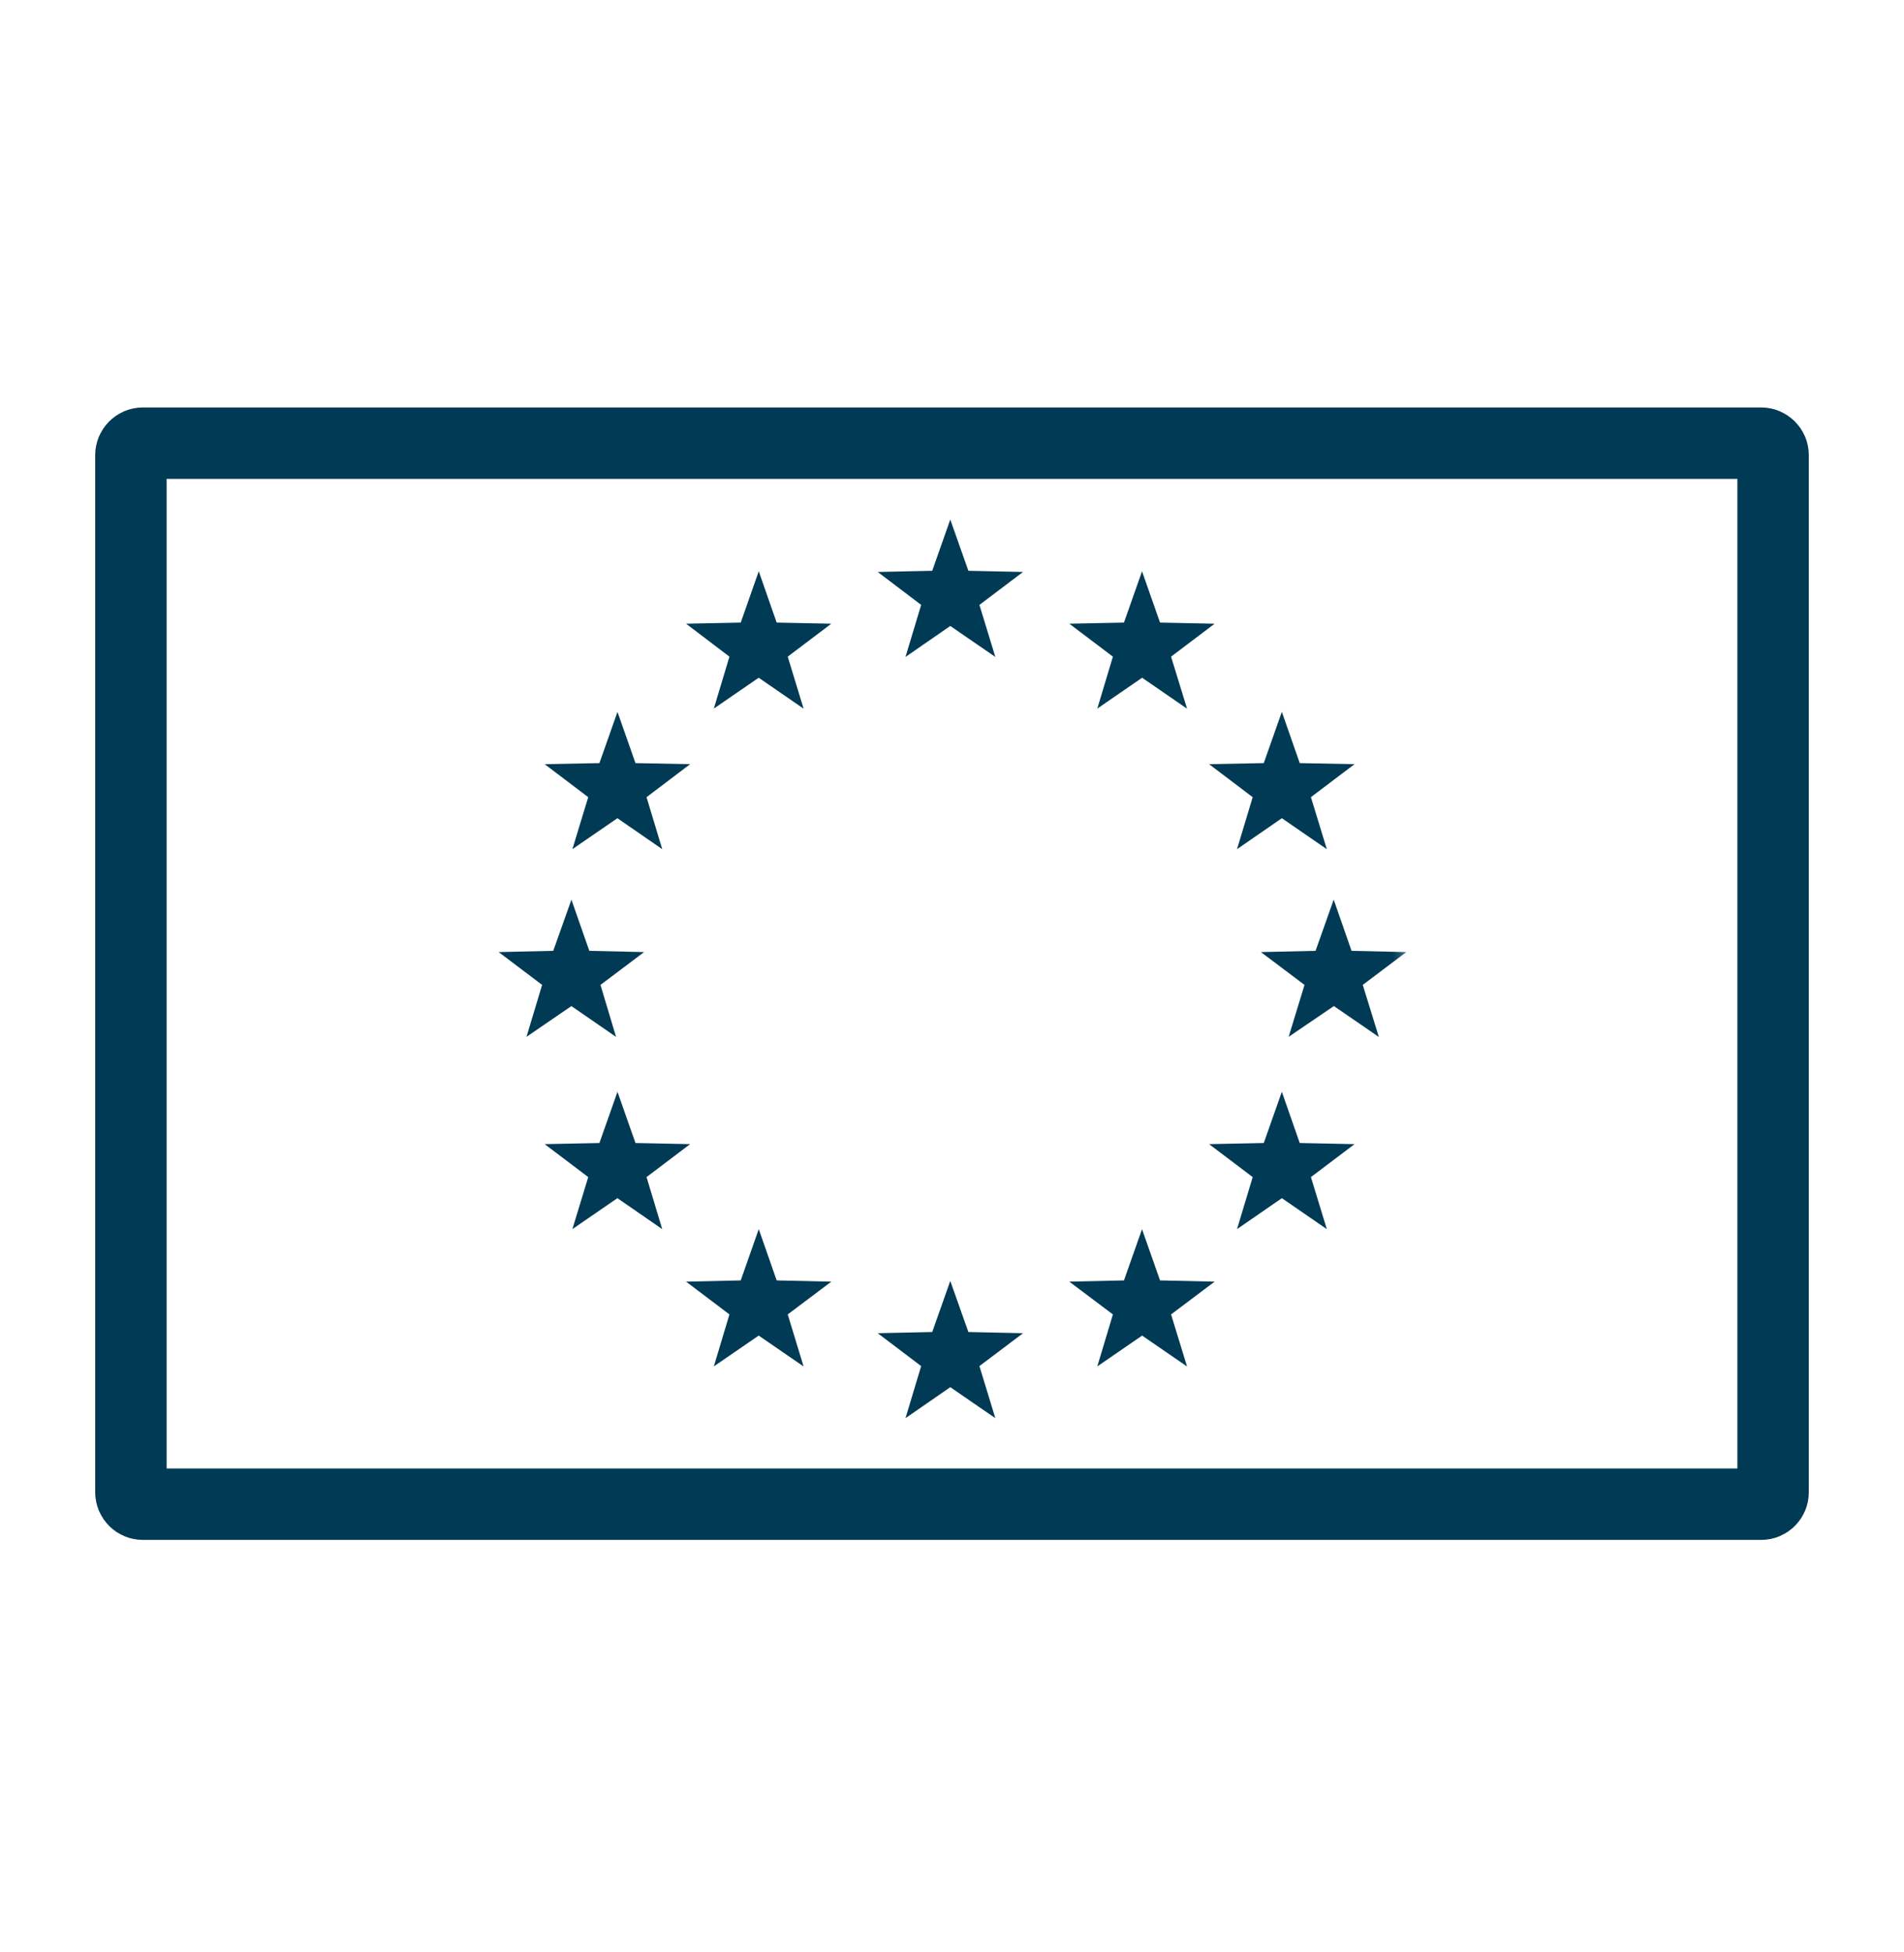 <svg width="40" height="41" viewBox="0 0 40 41" fill="none" xmlns="http://www.w3.org/2000/svg">
<path d="M3 9.307H37C37.138 9.307 37.25 9.419 37.25 9.557V31.338C37.25 31.477 37.138 31.588 37 31.588H3C2.862 31.588 2.75 31.477 2.75 31.338V9.557C2.75 9.419 2.862 9.307 3 9.307Z" stroke="#003A54" stroke-width="1.5"/>
<mask id="path-2-outside-1_1632_4686" maskUnits="userSpaceOnUse" x="9.766" y="10.211" width="20" height="20" fill="black">
<rect fill="white" x="9.766" y="10.211" width="20" height="20"/>
<path d="M20.731 13.551L19.964 13.024L19.201 13.551L19.468 12.665L18.729 12.105L19.656 12.085L19.964 11.211L20.273 12.085L21.202 12.105L20.46 12.665L20.731 13.551Z"/>
<path d="M24.758 14.637L23.994 14.111L23.23 14.637L23.496 13.752L22.755 13.192L23.684 13.173L23.992 12.299L24.299 13.173L25.227 13.192L24.486 13.752L24.758 14.637Z"/>
<path d="M16.703 14.637L15.939 14.111L15.174 14.637L15.44 13.752L14.703 13.192L15.633 13.173L15.94 12.299L16.245 13.173L17.174 13.192L16.433 13.752L16.703 14.637Z"/>
<path d="M13.734 17.588L12.971 17.061L12.204 17.588L12.474 16.703L11.733 16.142L12.664 16.124L12.972 15.251L13.279 16.124L14.208 16.142L13.467 16.703L13.734 17.588Z"/>
<path d="M27.695 17.588L26.93 17.061L26.166 17.588L26.433 16.703L25.692 16.142L26.621 16.124L26.929 15.251L27.234 16.124L28.166 16.142L27.424 16.703L27.695 17.588Z"/>
<path d="M28.787 21.531L28.023 21.006L27.251 21.531L27.522 20.645L26.78 20.087L27.709 20.066L28.018 19.194L28.322 20.066L29.254 20.087L28.513 20.645L28.787 21.531Z"/>
<path d="M13.734 25.567L12.971 25.04L12.204 25.567L12.474 24.681L11.733 24.121L12.664 24.102L12.972 23.229L13.279 24.102L14.208 24.121L13.467 24.681L13.734 25.567Z"/>
<path d="M27.695 25.567L26.93 25.04L26.166 25.567L26.433 24.681L25.692 24.121L26.621 24.102L26.929 23.229L27.234 24.102L28.166 24.121L27.424 24.681L27.695 25.567Z"/>
<path d="M24.758 28.451L23.994 27.926L23.23 28.451L23.496 27.565L22.755 27.008L23.684 26.987L23.992 26.114L24.299 26.987L25.227 27.008L24.486 27.565L24.758 28.451Z"/>
<path d="M16.703 28.451L15.939 27.926L15.174 28.451L15.44 27.565L14.703 27.008L15.633 26.987L15.94 26.114L16.245 26.987L17.174 27.008L16.433 27.565L16.703 28.451Z"/>
<path d="M20.731 29.537L19.964 29.009L19.201 29.537L19.468 28.65L18.729 28.091L19.656 28.071L19.964 27.199L20.273 28.071L21.202 28.091L20.46 28.65L20.731 29.537Z"/>
<path d="M12.765 21.531L12.004 21.006L11.238 21.531L11.505 20.645L10.766 20.087L11.694 20.066L12.004 19.194L12.309 20.066L13.241 20.087L12.499 20.645L12.765 21.531Z"/>
</mask>
<path d="M20.731 13.551L19.964 13.024L19.201 13.551L19.468 12.665L18.729 12.105L19.656 12.085L19.964 11.211L20.273 12.085L21.202 12.105L20.46 12.665L20.731 13.551Z" fill="#003A54"/>
<path d="M24.758 14.637L23.994 14.111L23.23 14.637L23.496 13.752L22.755 13.192L23.684 13.173L23.992 12.299L24.299 13.173L25.227 13.192L24.486 13.752L24.758 14.637Z" fill="#003A54"/>
<path d="M16.703 14.637L15.939 14.111L15.174 14.637L15.44 13.752L14.703 13.192L15.633 13.173L15.94 12.299L16.245 13.173L17.174 13.192L16.433 13.752L16.703 14.637Z" fill="#003A54"/>
<path d="M13.734 17.588L12.971 17.061L12.204 17.588L12.474 16.703L11.733 16.142L12.664 16.124L12.972 15.251L13.279 16.124L14.208 16.142L13.467 16.703L13.734 17.588Z" fill="#003A54"/>
<path d="M27.695 17.588L26.93 17.061L26.166 17.588L26.433 16.703L25.692 16.142L26.621 16.124L26.929 15.251L27.234 16.124L28.166 16.142L27.424 16.703L27.695 17.588Z" fill="#003A54"/>
<path d="M28.787 21.531L28.023 21.006L27.251 21.531L27.522 20.645L26.78 20.087L27.709 20.066L28.018 19.194L28.322 20.066L29.254 20.087L28.513 20.645L28.787 21.531Z" fill="#003A54"/>
<path d="M13.734 25.567L12.971 25.04L12.204 25.567L12.474 24.681L11.733 24.121L12.664 24.102L12.972 23.229L13.279 24.102L14.208 24.121L13.467 24.681L13.734 25.567Z" fill="#003A54"/>
<path d="M27.695 25.567L26.93 25.04L26.166 25.567L26.433 24.681L25.692 24.121L26.621 24.102L26.929 23.229L27.234 24.102L28.166 24.121L27.424 24.681L27.695 25.567Z" fill="#003A54"/>
<path d="M24.758 28.451L23.994 27.926L23.23 28.451L23.496 27.565L22.755 27.008L23.684 26.987L23.992 26.114L24.299 26.987L25.227 27.008L24.486 27.565L24.758 28.451Z" fill="#003A54"/>
<path d="M16.703 28.451L15.939 27.926L15.174 28.451L15.44 27.565L14.703 27.008L15.633 26.987L15.94 26.114L16.245 26.987L17.174 27.008L16.433 27.565L16.703 28.451Z" fill="#003A54"/>
<path d="M20.731 29.537L19.964 29.009L19.201 29.537L19.468 28.65L18.729 28.091L19.656 28.071L19.964 27.199L20.273 28.071L21.202 28.091L20.46 28.65L20.731 29.537Z" fill="#003A54"/>
<path d="M12.765 21.531L12.004 21.006L11.238 21.531L11.505 20.645L10.766 20.087L11.694 20.066L12.004 19.194L12.309 20.066L13.241 20.087L12.499 20.645L12.765 21.531Z" fill="#003A54"/>
<path d="M20.731 13.551L19.964 13.024L19.201 13.551L19.468 12.665L18.729 12.105L19.656 12.085L19.964 11.211L20.273 12.085L21.202 12.105L20.46 12.665L20.731 13.551Z" stroke="#003A54" stroke-width="0.2" mask="url(#path-2-outside-1_1632_4686)"/>
<path d="M24.758 14.637L23.994 14.111L23.23 14.637L23.496 13.752L22.755 13.192L23.684 13.173L23.992 12.299L24.299 13.173L25.227 13.192L24.486 13.752L24.758 14.637Z" stroke="#003A54" stroke-width="0.2" mask="url(#path-2-outside-1_1632_4686)"/>
<path d="M16.703 14.637L15.939 14.111L15.174 14.637L15.44 13.752L14.703 13.192L15.633 13.173L15.94 12.299L16.245 13.173L17.174 13.192L16.433 13.752L16.703 14.637Z" stroke="#003A54" stroke-width="0.2" mask="url(#path-2-outside-1_1632_4686)"/>
<path d="M13.734 17.588L12.971 17.061L12.204 17.588L12.474 16.703L11.733 16.142L12.664 16.124L12.972 15.251L13.279 16.124L14.208 16.142L13.467 16.703L13.734 17.588Z" stroke="#003A54" stroke-width="0.2" mask="url(#path-2-outside-1_1632_4686)"/>
<path d="M27.695 17.588L26.93 17.061L26.166 17.588L26.433 16.703L25.692 16.142L26.621 16.124L26.929 15.251L27.234 16.124L28.166 16.142L27.424 16.703L27.695 17.588Z" stroke="#003A54" stroke-width="0.2" mask="url(#path-2-outside-1_1632_4686)"/>
<path d="M28.787 21.531L28.023 21.006L27.251 21.531L27.522 20.645L26.78 20.087L27.709 20.066L28.018 19.194L28.322 20.066L29.254 20.087L28.513 20.645L28.787 21.531Z" stroke="#003A54" stroke-width="0.2" mask="url(#path-2-outside-1_1632_4686)"/>
<path d="M13.734 25.567L12.971 25.04L12.204 25.567L12.474 24.681L11.733 24.121L12.664 24.102L12.972 23.229L13.279 24.102L14.208 24.121L13.467 24.681L13.734 25.567Z" stroke="#003A54" stroke-width="0.2" mask="url(#path-2-outside-1_1632_4686)"/>
<path d="M27.695 25.567L26.93 25.04L26.166 25.567L26.433 24.681L25.692 24.121L26.621 24.102L26.929 23.229L27.234 24.102L28.166 24.121L27.424 24.681L27.695 25.567Z" stroke="#003A54" stroke-width="0.2" mask="url(#path-2-outside-1_1632_4686)"/>
<path d="M24.758 28.451L23.994 27.926L23.23 28.451L23.496 27.565L22.755 27.008L23.684 26.987L23.992 26.114L24.299 26.987L25.227 27.008L24.486 27.565L24.758 28.451Z" stroke="#003A54" stroke-width="0.2" mask="url(#path-2-outside-1_1632_4686)"/>
<path d="M16.703 28.451L15.939 27.926L15.174 28.451L15.44 27.565L14.703 27.008L15.633 26.987L15.94 26.114L16.245 26.987L17.174 27.008L16.433 27.565L16.703 28.451Z" stroke="#003A54" stroke-width="0.2" mask="url(#path-2-outside-1_1632_4686)"/>
<path d="M20.731 29.537L19.964 29.009L19.201 29.537L19.468 28.65L18.729 28.091L19.656 28.071L19.964 27.199L20.273 28.071L21.202 28.091L20.46 28.65L20.731 29.537Z" stroke="#003A54" stroke-width="0.2" mask="url(#path-2-outside-1_1632_4686)"/>
<path d="M12.765 21.531L12.004 21.006L11.238 21.531L11.505 20.645L10.766 20.087L11.694 20.066L12.004 19.194L12.309 20.066L13.241 20.087L12.499 20.645L12.765 21.531Z" stroke="#003A54" stroke-width="0.2" mask="url(#path-2-outside-1_1632_4686)"/>
</svg>
